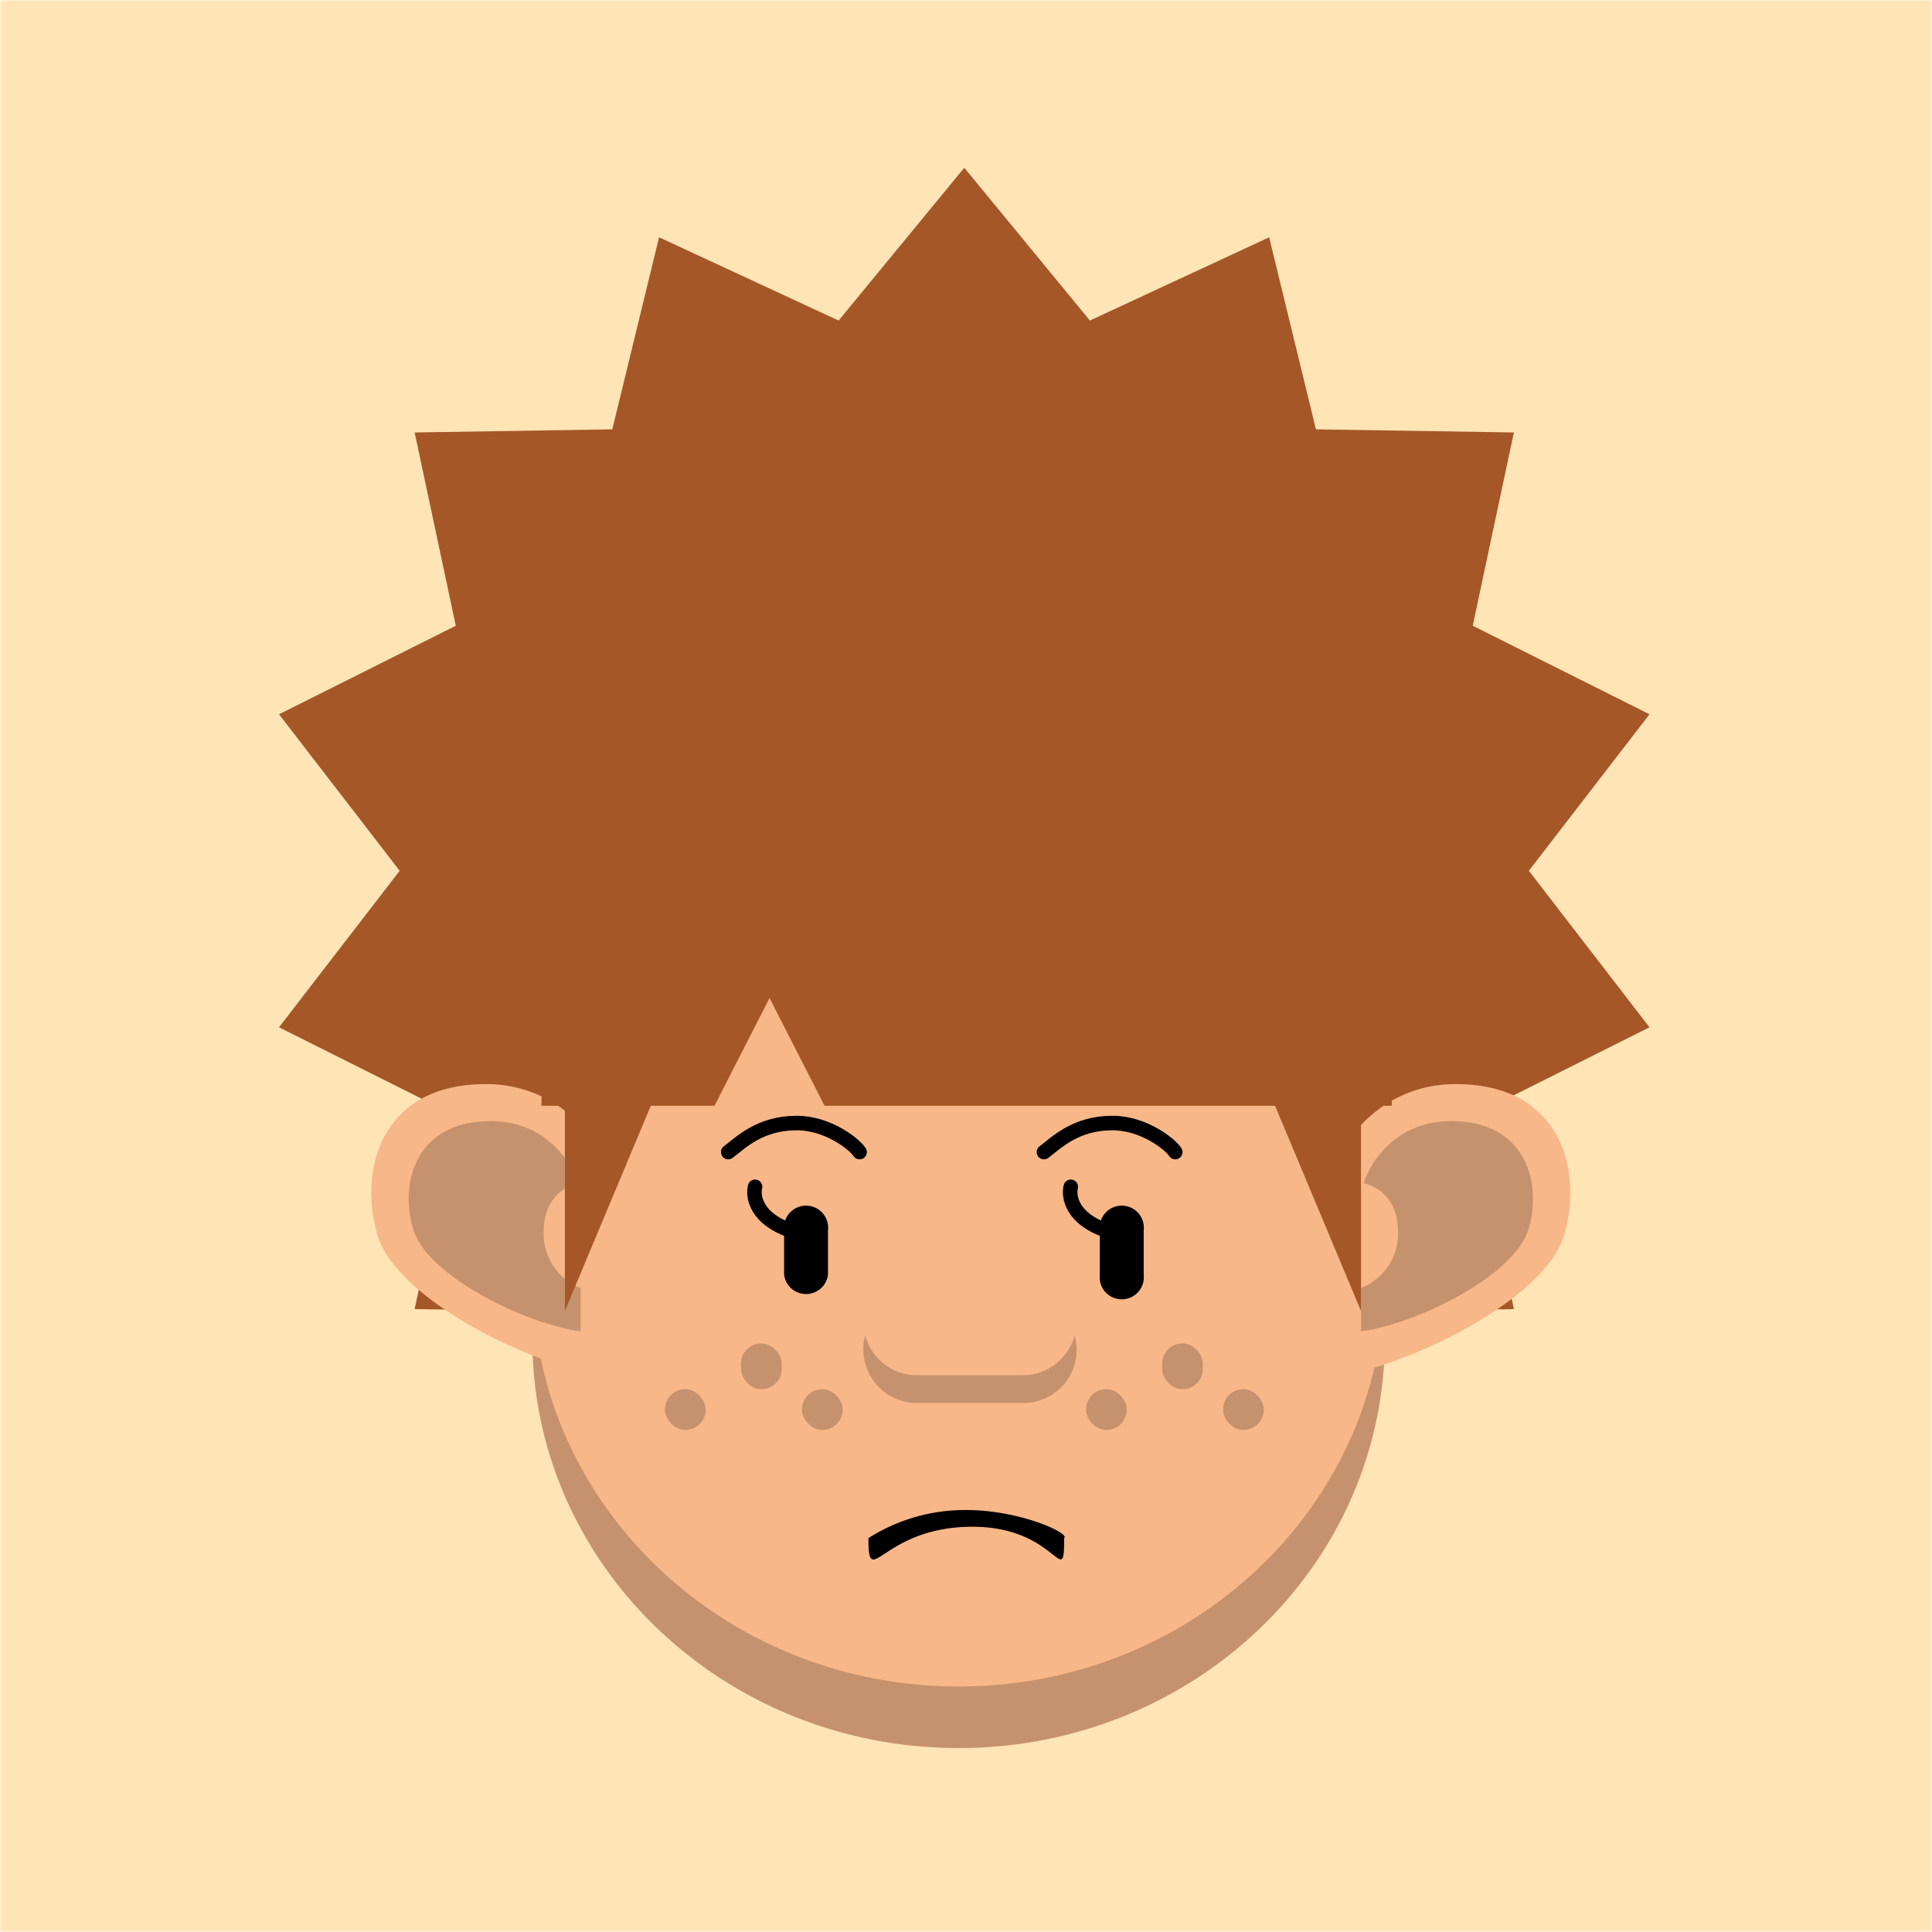 <svg xmlns="http://www.w3.org/2000/svg" viewBox="0 0 440 440" fill="none" shape-rendering="auto"><mask id="viewboxMask"><rect width="440" height="440" rx="0" ry="0" x="0" y="0" fill="#fff" /></mask><g mask="url(#viewboxMask)"><rect fill="#ffe4b5" width="440" height="440" x="0" y="0" /><g transform="matrix(.71 0 0 .71 24 2)"><path d="m275.5 51 40.3 49 57.5-26.7 15 61.6 63.5 1-13.2 62 56.7 28.4-38.7 50.2 38.7 50.2-56.7 28.4 13.2 62-63.4 1-15 61.6-57.6-26.7-40.3 49-40.3-49-57.5 26.7-15-61.6-63.5-1 13.2-62-56.7-28.4 38.7-50.2-38.7-50.2 56.7-28.4-13.2-62 63.4-1 15-61.6 57.6 26.7 40.3-49Z" fill="#a55728"/></g><g transform="translate(81.7 150.7) scale(.719)"><path d="M325 213v-1.6C325 139.8 264.6 55 190 55S55 139.8 55 211.4a128.6 128.6 0 0 0 0 3.2c0 71.5 60.4 129.5 135 129.5s135-58 135-129.5V213Z" fill="#f8b788"/><path d="M324.6 204.8c-5.1 67-63.4 119.8-134.6 119.8-71.2 0-129.5-52.8-134.6-119.8-.3 3.3-.4 6.6-.4 9.8 0 71.5 60.4 129.5 135 129.5s135-58 135-129.5c0-3.2-.1-6.5-.4-9.8Z" fill="#000" fill-opacity=".2"/></g><g transform="translate(199.5 333.4) scale(.719)"><path d="M-2.4 23.5a57 57 0 0 1 31-8.9c17 0 33 7.4 31 8.9 0 17-2-3.6-29-3.6-28.9 0-33 20.7-33 3.6Z" fill="#000"/></g><g transform="translate(280.7 235.4) scale(.719)"><path d="M70.9 16A40.4 40.4 0 0 0 31 47.3V109c24.3-3.3 67.7-24.5 74-45 6.2-20.6-1-48-34.1-48Z" fill="#f8b788"/><path d="M69.3 27.7c-19 0-27 15-28.6 22.5v44.1c17.5-2.3 48.5-17.5 53-32.2 4.5-14.7-.7-34.4-24.4-34.4Z" fill="#000" fill-opacity=".2"/><path d="M52.4 62.7c0-11.3-7.8-15-11.7-15.4v33.3a18.5 18.5 0 0 0 11.7-18Z" fill="#f8b788"/></g><g transform="matrix(-.719 0 0 .719 161.5 235.4)"><path d="M70.9 16A40.4 40.4 0 0 0 31 47.3V109c24.3-3.3 67.7-24.5 74-45 6.2-20.6-1-48-34.1-48Z" fill="#f8b788"/><path d="M69.3 27.7c-19 0-27 15-28.6 22.5v44.1c17.5-2.3 48.5-17.5 53-32.2 4.5-14.7-.7-34.4-24.4-34.4Z" fill="#000" fill-opacity=".2"/><path d="M52.4 62.7c0-11.3-7.8-15-11.7-15.4v33.3a18.5 18.5 0 0 0 11.7-18Z" fill="#f8b788"/></g><g transform="translate(114.8 215.5) scale(.719)"><path d="M71 65.2c4-3 10-9.2 21.7-9.2 10 0 18.4 6.8 19.9 9.2M171 65.2c4-3 10-9.2 21.7-9.2 10 0 18.4 6.8 19.9 9.2" stroke="#000" stroke-width="4.6" stroke-linecap="round"/><path d="M88.7 90a7 7 0 1 1 13.9 0v14a7 7 0 0 1-13.9 0V90ZM188.7 90a7 7 0 1 1 13.9 0v14a7 7 0 1 1-13.9 0V90Z" fill="#000"/><path d="M79.5 76.2c-.8 3.1.4 10.2 11.5 13.9M179.5 76.2c-.8 3.1.4 10.2 11.5 13.9" stroke="#000" stroke-width="4.6" stroke-linecap="round" stroke-linejoin="round"/></g><g transform="translate(127.7 288.7) scale(.719)"><g fill="#000" fill-opacity=".2"><rect x="33" y="38.5" width="12.9" height="12.9" rx="6.4"/><rect x="57.1" y="24" width="12.9" height="14.5" rx="6.4"/><rect x="76.4" y="38.5" width="12.9" height="12.9" rx="6.4"/><rect x="166.4" y="38.5" width="12.9" height="12.9" rx="6.4"/><rect x="190.5" y="24" width="12.9" height="14.5" rx="6.4"/><rect x="209.8" y="38.5" width="12.9" height="12.9" rx="6.4"/></g></g><g transform="translate(193 279.4) scale(.719)"><path d="M5.6 34.4a17 17 0 0 0 16.3 21.4h33.7A16.9 16.9 0 0 0 72 34.4C70 41.6 63.4 47 55.6 47H22c-7.8 0-14.4-5.3-16.3-12.5Z" fill="#000" fill-opacity=".2"/></g><g transform="matrix(.522 0 0 .522 122.9 244.8)"><path d="M11 103V7.5h40L11 103Z" fill="#a55728"/></g><g transform="matrix(-.522 0 0 .522 315.7 244.8)"><path d="M11 103V7.5h40L11 103Z" fill="#a55728"/></g><g transform="matrix(.522 0 0 .522 108.7 145.6)"><path d="M384.9 132.5a185.5 185.5 0 0 1 14.1 71H151.5l-24-47-24 47H28a185.5 185.5 0 0 1 356.9-71Z" fill="#a55728"/></g></g></svg>